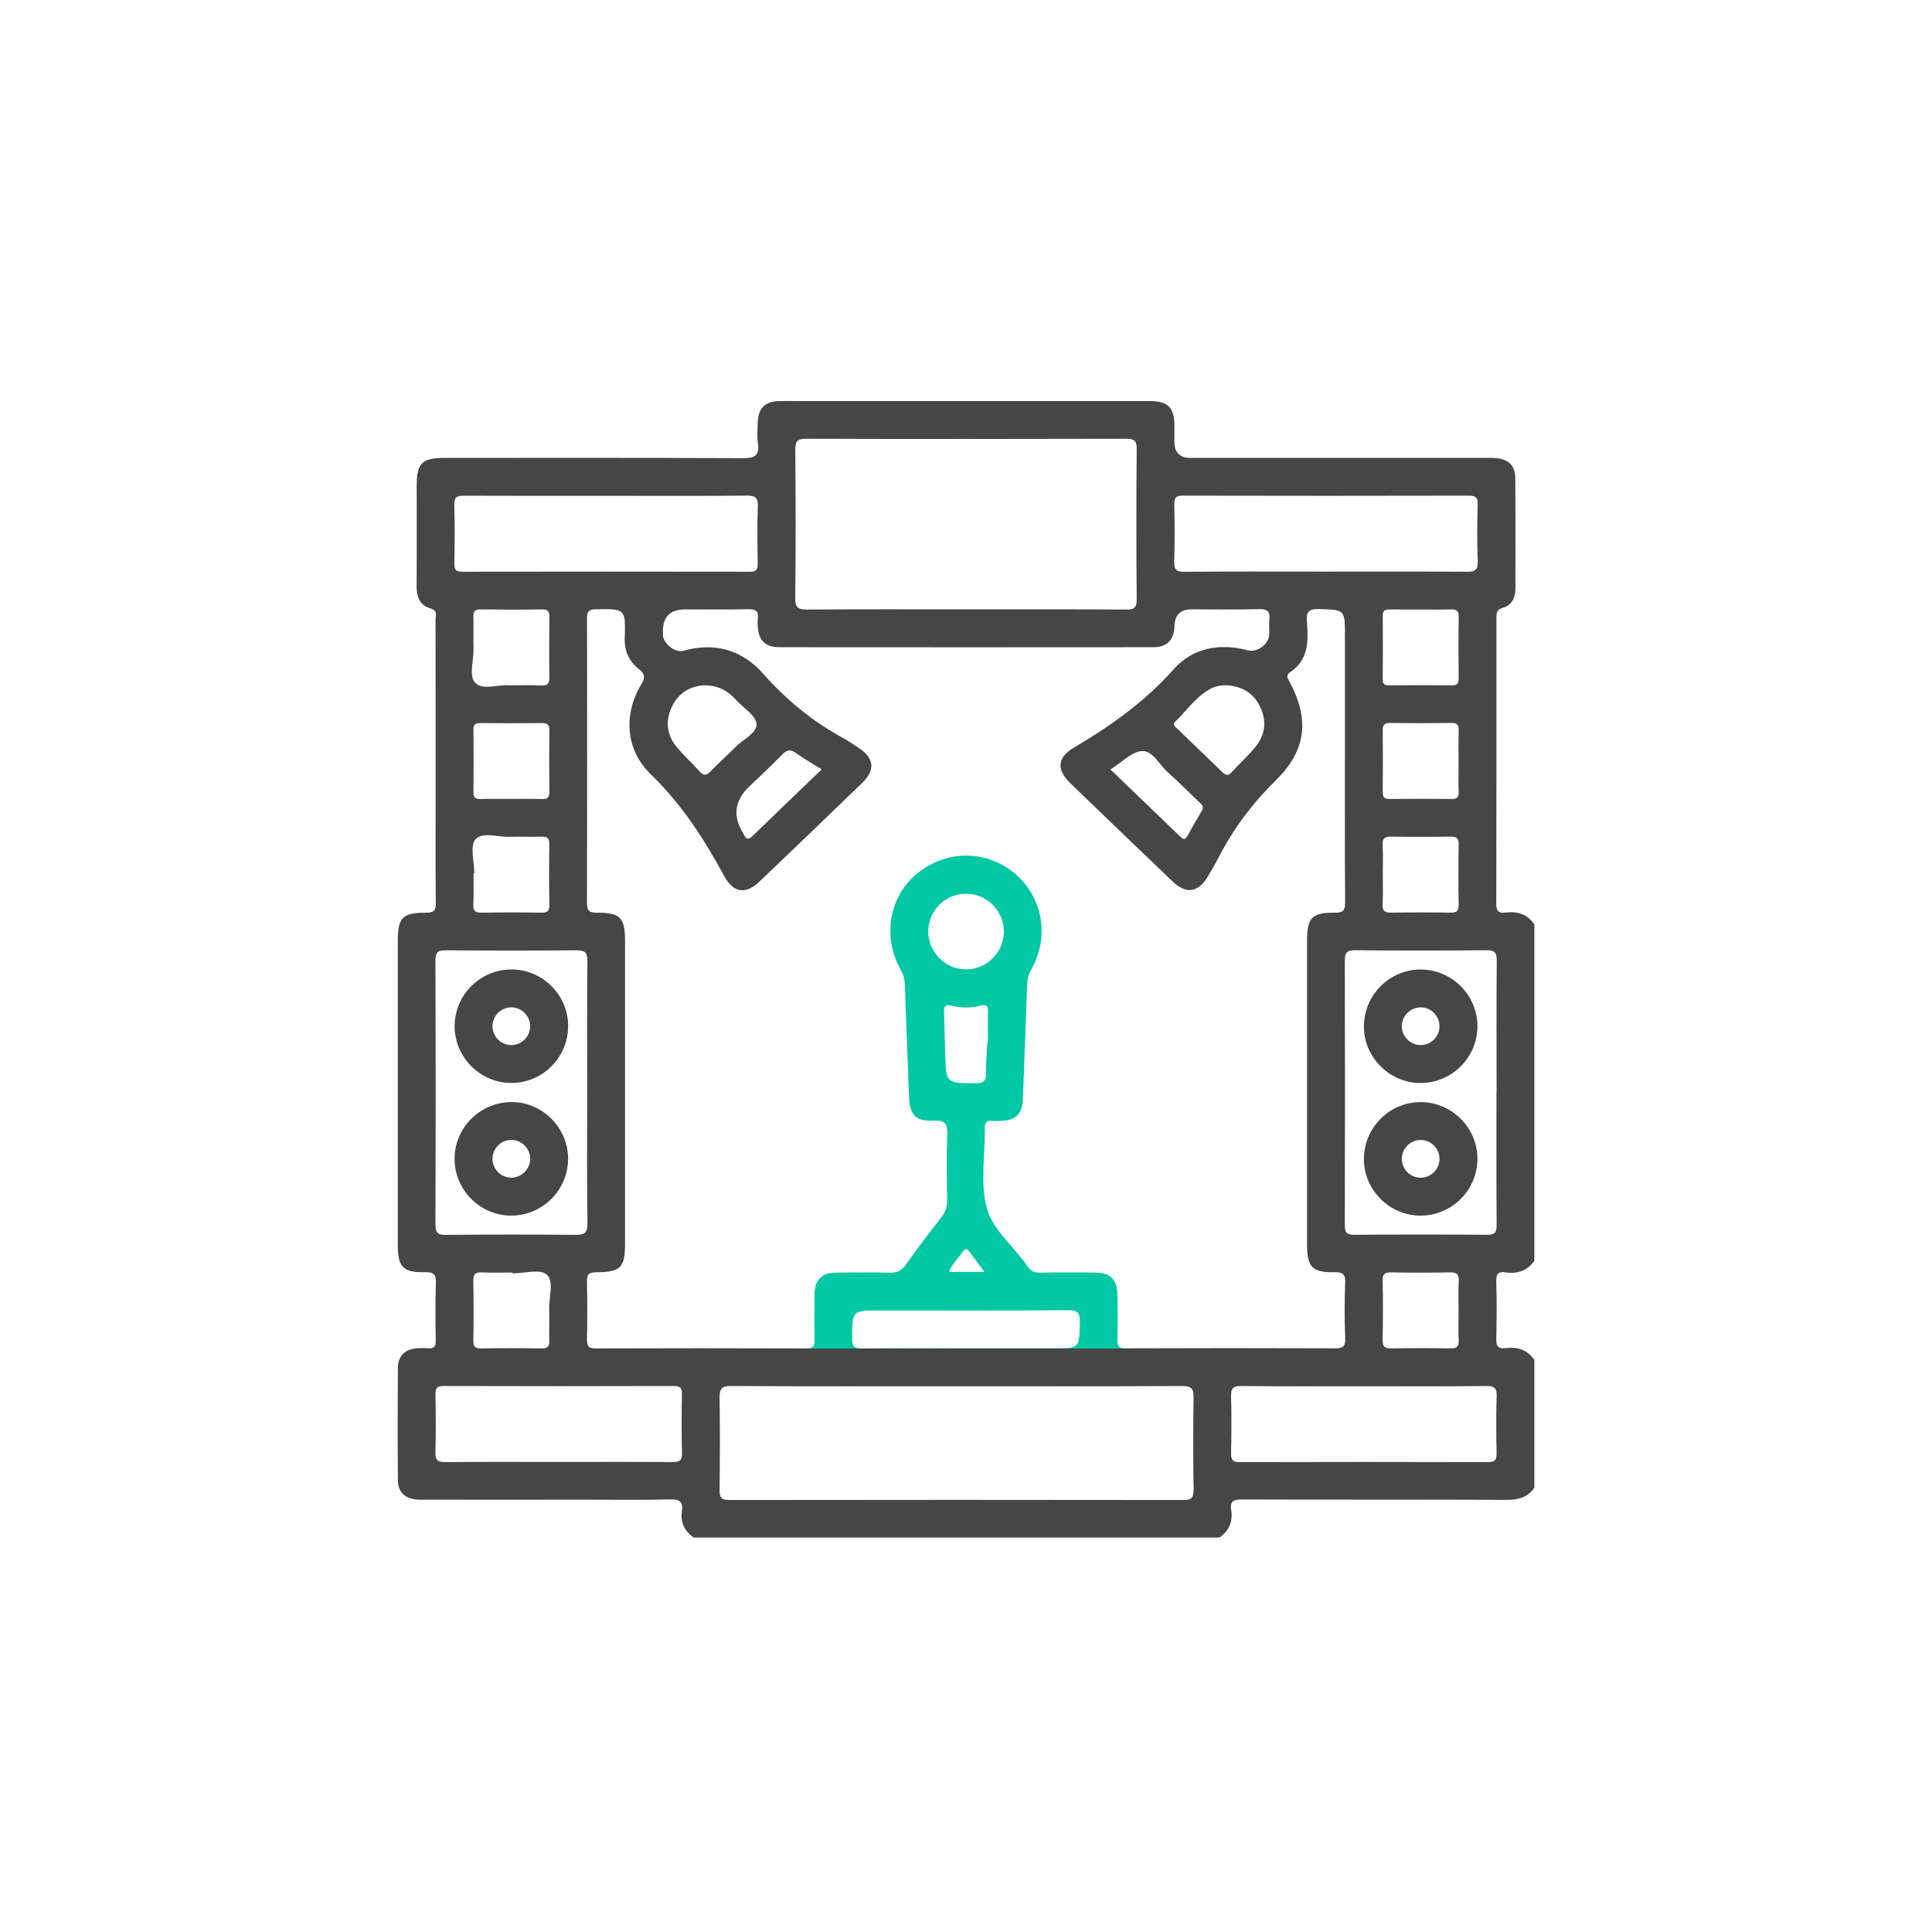 <svg width="583" height="583" viewBox="0 0 583 583" fill="none" xmlns="http://www.w3.org/2000/svg">
<path d="M454.367 383.985C457.904 384.44 460.907 383.515 463 380.415V278.941C460.907 275.841 457.904 274.932 454.367 275.37C452.257 275.646 451.51 274.965 451.51 272.677C451.592 243.985 451.559 215.294 451.559 186.602C451.559 185.142 451.494 183.99 453.442 183.438C456.152 182.675 457.288 180.436 457.288 177.661C457.288 166.593 457.336 155.509 457.255 144.442C457.223 140.093 454.902 138.178 449.985 138.178C419.752 138.178 389.503 138.178 359.27 138.178C356.013 138.178 354.385 136.544 354.385 133.277C354.385 131.605 354.385 129.95 354.385 128.279C354.336 122.972 352.389 121.025 347.001 121.025C311.997 121.025 276.993 121.025 242.005 121.025C239.62 121.025 237.234 120.96 234.865 121.041C230.873 121.171 228.796 123.28 228.666 127.305C228.601 129.447 228.39 131.622 228.698 133.731C229.282 137.642 227.562 138.275 224.024 138.259C194.019 138.113 164.029 138.178 134.023 138.178C127.402 138.178 125.747 139.817 125.747 146.324C125.747 156.451 125.796 166.561 125.714 176.687C125.682 179.998 126.575 182.675 129.982 183.633C132.173 184.249 131.427 185.807 131.427 187.041C131.475 205.378 131.459 223.716 131.459 242.038C131.459 252.164 131.394 262.274 131.508 272.401C131.54 274.656 130.989 275.435 128.587 275.419C121.414 275.387 120.035 276.88 120.035 283.939C120.035 314.529 120.035 345.135 120.035 375.725C120.035 382.298 121.625 384.05 128.23 383.888C130.989 383.823 131.622 384.667 131.524 387.28C131.329 392.992 131.394 398.704 131.492 404.417C131.524 406.267 131.005 407.062 129.09 406.851C128.035 406.737 126.948 406.786 125.877 406.851C122.307 407.078 120.083 409.155 120.067 412.758C119.986 424.069 119.97 435.38 120.067 446.691C120.1 450.618 122.534 452.549 127.013 452.549C143.565 452.582 160.102 452.549 176.655 452.549C185.223 452.549 193.808 452.679 202.36 452.468C205.281 452.403 206.157 453.361 205.768 456.054C205.281 459.43 206.563 462.043 209.338 463.974H367.968C370.857 461.945 372.09 459.186 371.522 455.714C371.051 452.858 372.415 452.484 374.914 452.484C401.528 452.565 428.142 452.484 454.74 452.598C458.229 452.598 460.988 451.835 463 448.963V410.372C460.907 407.273 457.904 406.364 454.367 406.802C452.257 407.078 451.446 406.413 451.51 404.108C451.673 398.282 451.673 392.44 451.51 386.614C451.446 384.326 452.241 383.645 454.367 383.92V383.985ZM354.353 152.215C354.32 150.235 354.839 149.57 356.917 149.57C385.722 149.635 414.51 149.635 443.315 149.57C445.376 149.57 445.944 150.203 445.896 152.199C445.782 157.911 445.668 163.624 445.928 169.336C446.058 172.273 444.873 172.549 442.439 172.533C428.272 172.435 414.121 172.484 399.954 172.484C385.787 172.484 371.636 172.419 357.468 172.549C354.921 172.565 354.255 171.835 354.336 169.368C354.515 163.656 354.466 157.944 354.353 152.231V152.215ZM440.167 273.033C440.199 274.965 439.502 275.435 437.7 275.403C431.761 275.306 425.805 275.306 419.866 275.403C417.902 275.435 417.107 274.948 417.22 272.839C417.383 269.755 417.269 266.656 417.269 263.573C417.269 260.716 417.399 257.86 417.22 255.02C417.091 252.927 417.902 252.424 419.866 252.456C425.805 252.57 431.761 252.554 437.7 252.456C439.502 252.424 440.199 252.894 440.167 254.826C440.053 260.879 440.053 266.948 440.167 273.017V273.033ZM440.135 229.769C440.135 232.853 440.07 235.952 440.167 239.036C440.216 240.577 439.68 241.113 438.122 241.097C431.826 241.032 425.529 241.032 419.216 241.097C417.577 241.113 417.237 240.399 417.253 238.954C417.302 232.771 417.318 226.589 417.253 220.406C417.237 218.718 417.772 218.134 419.476 218.166C425.659 218.247 431.842 218.247 438.025 218.166C439.826 218.134 440.216 218.88 440.167 220.487C440.07 223.57 440.135 226.67 440.135 229.753V229.769ZM440.151 204.729C440.151 206.239 439.713 206.823 438.138 206.807C431.842 206.742 425.545 206.758 419.233 206.807C417.983 206.807 417.237 206.563 417.253 205.07C417.302 198.644 417.318 192.234 417.253 185.807C417.237 184.103 418.081 183.892 419.46 183.909C422.543 183.957 425.643 183.925 428.726 183.925C431.696 183.925 434.666 183.99 437.635 183.892C439.339 183.844 440.216 184.152 440.183 186.18C440.07 192.363 440.102 198.546 440.167 204.729H440.151ZM239.993 135.744C239.961 133.066 240.675 132.401 243.336 132.401C275.468 132.498 307.616 132.482 339.747 132.401C342.1 132.401 343.042 132.806 343.009 135.451C342.879 150.56 342.879 165.684 343.009 180.793C343.025 183.308 342.344 183.974 339.845 183.941C323.779 183.828 307.713 183.876 291.631 183.876C275.679 183.876 259.726 183.811 243.774 183.941C240.967 183.957 239.912 183.487 239.961 180.338C240.155 165.457 240.123 150.576 239.977 135.711L239.993 135.744ZM140.028 149.586C154.308 149.651 168.589 149.619 182.87 149.619C197.037 149.619 211.188 149.7 225.355 149.554C228.049 149.521 228.796 150.251 228.682 152.913C228.471 158.625 228.552 164.337 228.65 170.05C228.682 171.851 228.228 172.533 226.28 172.533C197.362 172.484 168.443 172.484 139.525 172.533C137.642 172.533 137.074 171.965 137.107 170.099C137.204 164.143 137.269 158.187 137.09 152.248C137.025 149.846 138.015 149.586 140.011 149.586H140.028ZM165.782 273.017C165.814 274.932 165.149 275.435 163.331 275.403C157.392 275.306 151.436 275.306 145.497 275.403C143.549 275.435 142.722 274.981 142.835 272.855C142.997 269.772 142.884 266.672 142.884 263.589C142.965 263.589 143.046 263.589 143.127 263.589C143.127 260.051 141.732 255.28 143.484 253.268C145.529 250.931 150.397 252.667 154.033 252.521C157.116 252.407 160.215 252.586 163.299 252.473C165.084 252.408 165.814 252.878 165.782 254.826C165.668 260.879 165.668 266.948 165.782 273.017ZM142.851 186.116C142.786 184.396 143.403 183.86 145.091 183.892C151.274 183.974 157.457 183.99 163.64 183.892C165.457 183.86 165.798 184.639 165.782 186.229C165.717 192.299 165.684 198.352 165.782 204.421C165.814 206.304 165.214 206.92 163.348 206.839C160.264 206.709 157.165 206.807 153.448 206.807C150.446 206.466 145.724 208.397 143.452 206.092C141.375 203.983 142.981 199.309 142.884 195.771C142.803 192.558 142.949 189.345 142.835 186.148L142.851 186.116ZM142.851 220.162C142.835 218.523 143.549 218.183 144.993 218.199C151.176 218.247 157.359 218.264 163.542 218.199C165.23 218.183 165.814 218.718 165.782 220.422C165.701 226.605 165.701 232.788 165.782 238.971C165.814 240.772 165.068 241.162 163.461 241.113C160.378 241.015 157.278 241.08 154.195 241.08C151.111 241.08 148.012 241.015 144.929 241.113C143.387 241.162 142.851 240.626 142.868 239.068C142.933 232.772 142.933 226.475 142.868 220.162H142.851ZM131.394 369.477C131.492 342.944 131.492 316.395 131.394 289.862C131.394 287.282 132.189 286.746 134.607 286.763C147.704 286.876 160.8 286.892 173.88 286.763C176.525 286.73 177.271 287.379 177.255 290.089C177.109 303.413 177.19 316.752 177.19 330.075C177.19 343.399 177.077 356.024 177.271 368.99C177.32 372.058 176.395 372.674 173.506 372.642C160.54 372.479 147.558 372.512 134.591 372.642C132.108 372.658 131.394 372.041 131.411 369.51L131.394 369.477ZM165.717 395.15C165.83 398.234 165.652 401.333 165.766 404.417C165.83 406.202 165.36 406.932 163.412 406.899C157.359 406.786 151.29 406.786 145.221 406.899C143.306 406.932 142.803 406.266 142.835 404.449C142.933 398.509 142.933 392.554 142.835 386.614C142.803 384.667 143.257 383.839 145.383 383.953C148.466 384.115 151.566 384.001 154.649 384.001C154.649 384.083 154.649 384.164 154.649 384.245C158.187 384.245 162.958 382.849 164.97 384.602C167.307 386.647 165.571 391.515 165.717 395.15ZM202.895 441.189C191.471 441.108 180.046 441.157 168.622 441.157C157.197 441.157 145.772 441.092 134.348 441.206C131.995 441.238 131.329 440.524 131.394 438.22C131.557 432.394 131.508 426.552 131.411 420.726C131.378 418.924 131.832 418.243 133.78 418.243C156.986 418.308 180.192 418.308 203.382 418.243C205.281 418.243 205.817 418.827 205.784 420.677C205.687 426.633 205.622 432.572 205.8 438.528C205.865 440.93 204.875 441.189 202.879 441.189H202.895ZM360.146 449.644C360.179 451.933 359.578 452.647 357.209 452.647C311.494 452.582 265.796 452.582 220.081 452.647C217.696 452.647 217.111 451.916 217.144 449.644C217.257 440.362 217.29 431.079 217.144 421.797C217.095 419.054 217.777 418.227 220.633 418.243C243.368 418.373 266.104 418.308 288.84 418.308C311.575 418.308 334.067 418.373 356.689 418.243C359.562 418.227 360.227 419.071 360.179 421.813C360.016 431.096 360.049 440.378 360.179 449.661L360.146 449.644ZM339.975 406.899H261.447C260.992 406.899 260.538 406.899 260.1 406.899C260.018 406.899 259.97 406.899 259.905 406.899H243.904V406.867C243.725 406.883 243.531 406.899 243.32 406.899C222.126 406.818 200.932 406.834 179.722 406.899C177.677 406.899 177.093 406.283 177.125 404.27C177.239 398.444 177.255 392.602 177.125 386.76C177.077 384.618 177.628 383.937 179.884 383.92C187.333 383.888 188.615 382.509 188.615 375.19C188.615 344.827 188.615 314.448 188.615 284.085C188.615 276.912 187.235 275.387 180.176 275.419C177.953 275.419 177.125 274.981 177.125 272.531C177.206 243.953 177.19 215.375 177.141 186.781C177.141 184.785 177.401 183.86 179.787 183.844C188.598 183.73 188.809 183.633 188.517 192.363C188.388 196.485 189.751 199.504 192.85 201.954C194.408 203.188 194.863 204.242 193.613 206.32C188.063 215.472 188.696 226.199 196.339 233.599C205.654 242.622 212.47 253.154 218.556 264.384C221.314 269.48 225.047 269.983 229.185 266.023C239.522 256.156 249.827 246.257 260.1 236.325C264.254 232.317 263.832 228.731 258.996 225.599C257.503 224.625 256.026 223.603 254.468 222.742C245.283 217.744 237.348 211.286 230.418 203.415C223.96 196.08 215.699 193.71 206.157 196.388C203.885 197.021 200.461 194.506 200.072 191.974C200.023 191.617 200.072 191.26 200.056 190.903C199.893 186.229 202.127 183.892 206.758 183.892C213.071 183.892 219.383 183.99 225.696 183.844C227.984 183.795 229.039 184.379 228.666 186.781C228.552 187.479 228.633 188.209 228.666 188.923C228.812 193.126 230.889 195.301 235.125 195.301C272.758 195.333 310.391 195.333 348.024 195.301C352.227 195.301 354.272 193.094 354.418 188.842C354.526 185.531 356.251 183.876 359.594 183.876C366.378 183.876 373.177 184.006 379.961 183.811C382.541 183.746 383.32 184.59 383.044 187.024C382.865 188.55 383.109 190.124 382.979 191.666C382.736 194.57 379.279 196.956 376.488 196.226C367.968 194.003 359.951 195.447 354.142 201.987C345.46 211.756 335.106 219.091 323.99 225.647C319.024 228.568 318.764 232.285 322.984 236.342C333.256 246.273 343.561 256.173 353.898 266.039C357.907 269.869 361.558 269.35 364.382 264.627C365.485 262.794 366.589 260.96 367.562 259.045C372.09 250.184 377.948 242.395 385.073 235.384C394.225 226.378 395.231 216.965 389.048 205.573C388.448 204.47 388.091 203.642 389.243 202.896C394.955 199.131 394.826 193.386 394.371 187.609C394.144 184.769 394.809 183.698 397.958 183.795C405.845 184.022 405.845 183.844 405.845 191.844V229.721C405.845 243.888 405.78 258.071 405.909 272.238C405.926 274.721 405.309 275.468 402.777 275.419C395.913 275.322 394.42 276.944 394.42 283.793C394.42 314.513 394.42 345.249 394.42 375.969C394.42 382.265 396.108 384.034 402.502 383.904C405.066 383.855 406.055 384.359 405.926 387.166C405.682 392.749 405.731 398.363 405.926 403.946C406.007 406.38 405.147 406.867 402.891 406.867C381.924 406.786 360.974 406.786 340.007 406.867L339.975 406.899ZM221.834 225.518C219.432 227.984 216.803 230.256 214.434 232.755C213.119 234.135 212.243 234.07 211.01 232.69C208.884 230.289 206.482 228.13 204.405 225.68C201.273 221.996 200.64 217.777 202.701 213.363C204.713 209.078 208.267 207.05 212.389 206.79C216.624 206.79 219.562 208.397 221.996 211.091C224.219 213.557 228.082 215.862 228.292 218.458C228.503 221.201 224.138 223.148 221.85 225.518H221.834ZM236.082 227.66C237.559 226.118 238.646 226.118 240.285 227.303C242.589 228.974 245.089 230.386 247.945 232.171C240.821 239.036 233.94 245.608 227.124 252.245C225.956 253.381 225.177 253.414 224.495 251.888C224.446 251.775 224.398 251.677 224.333 251.564C221.033 246.382 221.617 241.643 226.085 237.348C229.428 234.135 232.869 230.986 236.082 227.643V227.66ZM355.424 220.049C354.791 219.448 353.622 218.767 354.677 217.744C358.166 214.369 360.893 210.166 365.323 207.829C366.8 207.05 368.471 206.742 370.175 206.774C374.8 207.099 378.354 209.143 380.334 213.444C382.314 217.728 381.762 221.866 378.776 225.469C376.585 228.114 374.005 230.451 371.684 233.015C370.565 234.265 369.802 233.94 368.779 232.934C364.349 228.617 359.854 224.349 355.424 220.049ZM362.678 244.634C361.185 247.198 359.692 249.746 358.264 252.343C357.501 253.722 356.819 253.089 356.089 252.391C349.176 245.738 342.263 239.084 335.09 232.187C338.546 230.029 341.484 226.832 344.6 226.654C347.878 226.459 349.874 230.824 352.486 233.129C355.586 235.871 358.523 238.825 361.493 241.713C362.288 242.492 363.554 243.141 362.694 244.634H362.678ZM451.624 421.424C451.446 427.136 451.494 432.848 451.608 438.56C451.64 440.54 451.121 441.206 449.044 441.206C424.052 441.141 399.061 441.141 374.07 441.206C372.009 441.206 371.457 440.556 371.49 438.577C371.603 432.864 371.652 427.152 371.49 421.44C371.408 418.989 372.041 418.21 374.605 418.243C386.987 418.373 399.353 418.308 411.735 418.308C424.117 418.308 436.256 418.389 448.508 418.243C451.056 418.21 451.721 418.957 451.64 421.44L451.624 421.424ZM417.22 386.517C417.172 384.44 417.886 383.904 419.866 383.953C425.692 384.067 431.517 384.083 437.343 383.953C439.453 383.904 440.346 384.391 440.183 386.679C439.989 389.633 440.135 392.619 440.135 395.588C440.135 398.558 440.021 401.544 440.167 404.498C440.264 406.429 439.534 406.916 437.717 406.883C431.777 406.786 425.821 406.786 419.882 406.883C417.934 406.916 417.172 406.445 417.22 404.335C417.35 398.396 417.35 392.44 417.22 386.501V386.517ZM451.575 329.621C451.575 342.944 451.527 356.284 451.624 369.607C451.64 371.895 451.072 372.642 448.687 372.609C435.363 372.496 422.024 372.496 408.701 372.609C406.25 372.625 405.796 371.782 405.812 369.558C405.877 343.025 405.893 316.476 405.812 289.943C405.812 287.493 406.38 286.73 408.944 286.746C422.154 286.876 435.363 286.876 448.573 286.746C451.186 286.714 451.673 287.574 451.657 289.976C451.543 303.185 451.608 316.395 451.608 329.605L451.575 329.621Z" fill="#464646"/>
<path d="M428.775 326.814C438.138 326.749 445.782 319.122 445.831 309.79C445.879 300.297 438.122 292.54 428.629 292.556C419.168 292.589 411.492 300.411 411.573 309.936C411.654 319.219 419.476 326.879 428.775 326.814ZM428.824 303.981C431.891 304.046 434.406 306.626 434.39 309.693C434.39 312.76 431.842 315.324 428.759 315.357C425.691 315.389 423.095 312.89 423.014 309.823C422.933 306.61 425.594 303.916 428.824 303.981Z" fill="#464646"/>
<path d="M428.677 332.574C419.2 332.574 411.508 340.38 411.573 349.906C411.638 359.188 419.427 366.88 428.726 366.832C438.236 366.783 445.928 358.994 445.831 349.5C445.733 340.169 438.025 332.574 428.677 332.574ZM428.677 355.391C425.594 355.391 423.046 352.843 423.014 349.76C422.981 346.547 425.692 343.885 428.905 343.999C431.972 344.112 434.455 346.725 434.39 349.808C434.325 352.876 431.745 355.407 428.677 355.391Z" fill="#464646"/>
<path d="M154.244 326.797C163.721 326.83 171.462 319.089 171.445 309.563C171.445 300.264 163.688 292.54 154.39 292.54C144.864 292.54 137.139 300.28 137.188 309.774C137.236 319.089 144.912 326.765 154.244 326.797ZM154.081 303.98C157.278 303.851 160.037 306.528 159.988 309.725C159.956 312.792 157.408 315.34 154.341 315.373C151.274 315.405 148.694 312.89 148.612 309.806C148.531 306.739 151.014 304.094 154.081 303.98Z" fill="#464646"/>
<path d="M154.568 332.558C145.042 332.477 137.22 340.137 137.172 349.614C137.123 358.945 144.734 366.702 154.033 366.816C163.526 366.946 171.348 359.27 171.429 349.76C171.494 340.461 163.834 332.639 154.568 332.558ZM154.195 355.375C151.128 355.326 148.596 352.746 148.612 349.663C148.612 346.596 151.16 344.015 154.227 343.983C157.424 343.934 160.118 346.677 159.988 349.874C159.875 352.941 157.246 355.424 154.195 355.375Z" fill="#464646"/>
<path d="M337.183 404.108C337.346 399.71 337.264 395.296 337.216 390.898C337.167 386.046 335.122 384.034 330.189 384.001C324.834 383.969 319.462 383.92 314.107 384.034C312.241 384.066 310.877 383.628 309.969 381.973C309.806 381.664 309.547 381.405 309.336 381.113C305.327 375.66 299.42 370.71 297.781 364.609C295.753 357.046 297.278 348.543 297.181 340.445C297.165 338.709 297.749 338.059 299.437 338.238C300.264 338.319 301.108 338.27 301.936 338.238C306.431 338.141 308.476 336.177 308.654 331.73C309.109 320.306 309.547 308.881 309.936 297.457C310.001 295.639 310.342 294.049 311.267 292.41C316.849 282.446 314.594 270.421 305.96 263.378C297.359 256.367 285.416 256.481 276.685 263.654C268.344 270.502 266.218 282.657 271.735 292.491C272.514 293.886 272.969 295.233 273.033 296.84C273.423 308.265 273.894 319.689 274.315 331.114C274.51 336.437 276.376 338.465 281.845 338.173C285.253 337.995 285.967 339.163 285.854 342.311C285.626 348.851 285.724 355.407 285.821 361.964C285.854 363.976 285.399 365.599 284.15 367.205C280.433 371.992 276.75 376.828 273.228 381.778C271.962 383.563 270.534 384.099 268.457 384.05C263.102 383.92 257.747 383.969 252.375 384.017C247.929 384.066 245.851 386.16 245.786 390.622C245.722 395.15 245.705 399.678 245.803 404.205C245.835 405.893 245.543 406.753 243.888 406.899V406.932H259.889C257.682 406.915 257.146 406.136 257.146 403.929C257.146 395.442 257.049 395.442 265.617 395.442C284.539 395.442 303.445 395.507 322.367 395.377C325.239 395.361 325.905 396.189 325.856 398.931C325.71 406.867 325.824 406.883 317.904 406.883H291.128C281.229 406.883 271.33 406.818 261.43 406.932H339.958C337.751 406.932 337.086 406.347 337.167 404.14L337.183 404.108ZM280.093 281.115C280.093 274.851 285.156 269.755 291.404 269.69C297.765 269.625 303.007 274.883 302.926 281.261C302.845 287.476 297.684 292.539 291.452 292.523C285.286 292.507 280.093 287.298 280.109 281.131L280.093 281.115ZM285.221 318.196C285.075 313.928 285.042 309.66 284.864 305.392C284.783 303.656 285.286 303.007 287.103 303.461C290.024 304.208 292.994 304.208 295.899 303.461C297.668 303.007 298.22 303.575 298.155 305.36C298.041 308.443 298.122 311.526 298.122 314.61C298.057 314.61 298.009 314.61 297.944 314.61C297.798 317.693 297.457 320.777 297.538 323.844C297.603 326.44 296.516 326.895 294.179 326.878C285.529 326.83 285.513 326.911 285.221 318.18V318.196ZM286.341 383.823C287.33 381.405 289.164 379.717 290.495 377.705C291.306 376.488 291.955 376.893 292.637 377.835C293.952 379.652 295.298 381.453 297.051 383.807H286.324L286.341 383.823Z" fill="#00C8A5"/>
</svg>
